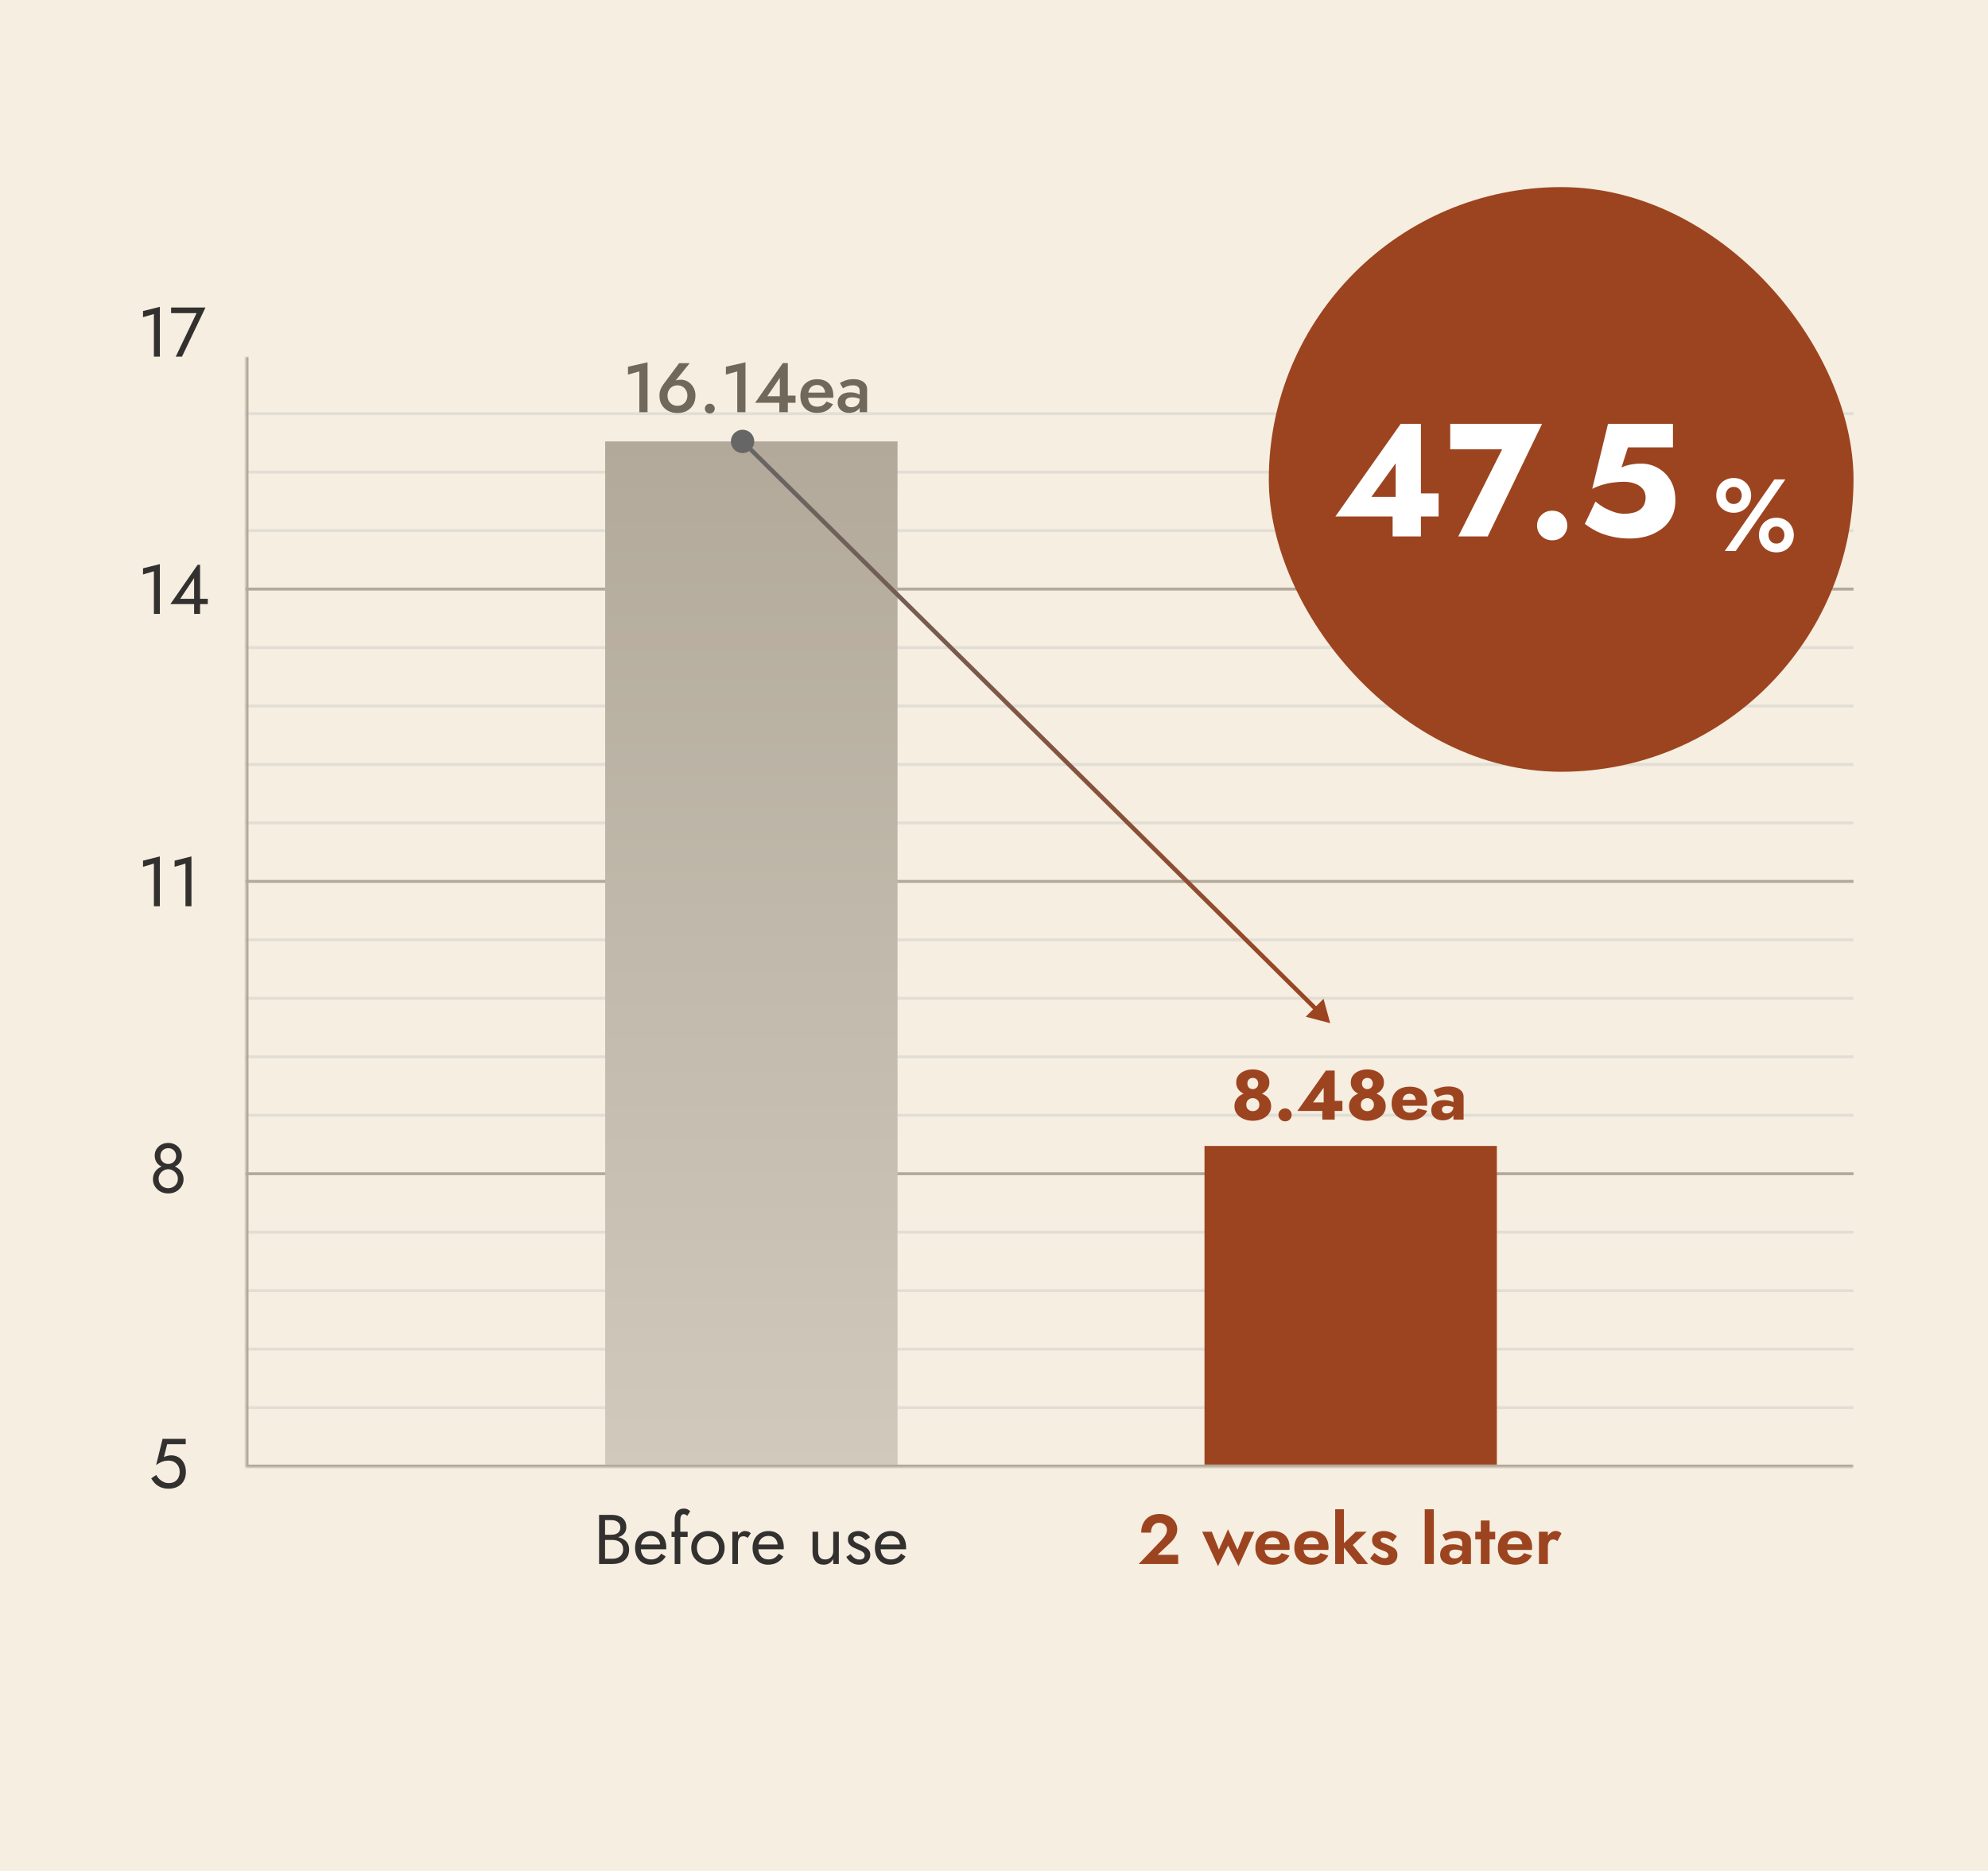 <svg xmlns="http://www.w3.org/2000/svg" width="680" height="640" viewBox="0 0 680 640" fill="none"><rect width="680" height="640" fill="#F6EEE0"></rect><g clip-path="url(#clip0_822_1571)"><mask id="path-1-inside-1_822_1571" fill="white"><path d="M84 122H634V502H84V122Z"></path></mask><line x1="84" y1="141.5" x2="634.001" y2="141.5" stroke="#E2DED5"></line><line x1="84" y1="161.5" x2="634.001" y2="161.5" stroke="#E2DED5"></line><line x1="84" y1="181.5" x2="634.001" y2="181.5" stroke="#E2DED5"></line><line x1="84" y1="201.5" x2="634.001" y2="201.5" stroke="#B2A99A"></line><line x1="84" y1="221.5" x2="634.001" y2="221.5" stroke="#E2DED5"></line><line x1="84" y1="241.5" x2="634.001" y2="241.5" stroke="#E2DED5"></line><line x1="84" y1="261.5" x2="634.001" y2="261.5" stroke="#E2DED5"></line><line x1="84" y1="281.5" x2="634.001" y2="281.5" stroke="#E2DED5"></line><line x1="84" y1="301.5" x2="634.001" y2="301.5" stroke="#B2A99A"></line><line x1="84" y1="321.5" x2="634.001" y2="321.5" stroke="#E2DED5"></line><line x1="84" y1="341.5" x2="634.001" y2="341.5" stroke="#E2DED5"></line><line x1="84" y1="361.5" x2="634.001" y2="361.5" stroke="#E2DED5"></line><line x1="84" y1="381.5" x2="634.001" y2="381.5" stroke="#E2DED5"></line><line x1="84" y1="401.5" x2="634.001" y2="401.5" stroke="#B2A99A"></line><line x1="84" y1="421.5" x2="634.001" y2="421.5" stroke="#E2DED5"></line><line x1="84" y1="441.5" x2="634.001" y2="441.5" stroke="#E2DED5"></line><line x1="84" y1="461.5" x2="634.001" y2="461.5" stroke="#E2DED5"></line><line x1="84" y1="481.5" x2="634.001" y2="481.5" stroke="#E2DED5"></line><rect width="100" height="350" transform="translate(207 151)" fill="url(#paint0_linear_822_1571)"></rect><rect width="100" height="109" transform="translate(412 392)" fill="#9C4420"></rect><path d="M251.157 148.186C249.603 149.756 249.616 152.288 251.186 153.843C252.756 155.397 255.288 155.384 256.843 153.814C258.397 152.244 258.384 149.712 256.814 148.157C255.244 146.603 252.712 146.616 251.157 148.186ZM455 350L452.717 341.646L446.624 347.8L455 350ZM254 151L253.472 151.533L449.676 345.784L450.203 345.251L450.731 344.718L254.528 150.467L254 151Z" fill="url(#paint1_linear_822_1571)"></path><path d="M289.155 137.568C289.155 137.936 289.243 138.256 289.419 138.528C289.595 138.784 289.835 138.976 290.139 139.104C290.459 139.232 290.819 139.296 291.219 139.296C291.731 139.296 292.195 139.192 292.611 138.984C293.043 138.776 293.387 138.472 293.643 138.072C293.915 137.656 294.051 137.176 294.051 136.632L294.435 138.072C294.435 138.776 294.227 139.368 293.811 139.848C293.411 140.312 292.899 140.664 292.275 140.904C291.667 141.128 291.043 141.24 290.403 141.24C289.715 141.24 289.075 141.104 288.483 140.832C287.891 140.56 287.419 140.16 287.067 139.632C286.715 139.104 286.539 138.464 286.539 137.712C286.539 136.64 286.915 135.792 287.667 135.168C288.419 134.528 289.483 134.208 290.859 134.208C291.595 134.208 292.227 134.288 292.755 134.448C293.299 134.608 293.747 134.8 294.099 135.024C294.451 135.232 294.699 135.424 294.843 135.6V136.92C294.347 136.568 293.819 136.312 293.259 136.152C292.699 135.992 292.107 135.912 291.483 135.912C290.939 135.912 290.499 135.984 290.163 136.128C289.827 136.256 289.571 136.44 289.395 136.68C289.235 136.92 289.155 137.216 289.155 137.568ZM288.339 132.84L287.283 131.016C287.779 130.712 288.419 130.416 289.203 130.128C290.003 129.84 290.915 129.696 291.939 129.696C292.851 129.696 293.651 129.832 294.339 130.104C295.043 130.376 295.595 130.768 295.995 131.28C296.395 131.776 296.595 132.392 296.595 133.128V141H294.051V133.632C294.051 133.28 293.987 132.992 293.859 132.768C293.747 132.544 293.587 132.36 293.379 132.216C293.171 132.072 292.923 131.968 292.635 131.904C292.347 131.84 292.035 131.808 291.699 131.808C291.187 131.808 290.699 131.872 290.235 132C289.787 132.112 289.395 132.256 289.059 132.432C288.739 132.592 288.499 132.728 288.339 132.84Z" fill="#70685A"></path><path d="M279.41 141.24C278.29 141.24 277.298 141 276.434 140.52C275.586 140.04 274.93 139.368 274.466 138.504C274.002 137.64 273.77 136.632 273.77 135.48C273.77 134.312 274.002 133.296 274.466 132.432C274.946 131.568 275.618 130.904 276.482 130.44C277.346 129.96 278.362 129.72 279.53 129.72C280.698 129.72 281.69 129.944 282.506 130.392C283.322 130.84 283.946 131.488 284.378 132.336C284.826 133.168 285.05 134.176 285.05 135.36C285.05 135.488 285.042 135.624 285.026 135.768C285.026 135.912 285.018 136.016 285.002 136.08H275.306V134.304H282.794L282.002 135.408C282.05 135.312 282.098 135.184 282.146 135.024C282.21 134.848 282.242 134.704 282.242 134.592C282.242 134 282.122 133.488 281.882 133.056C281.658 132.624 281.338 132.288 280.922 132.048C280.522 131.808 280.05 131.688 279.506 131.688C278.85 131.688 278.29 131.832 277.826 132.12C277.362 132.408 277.01 132.824 276.77 133.368C276.53 133.912 276.402 134.584 276.386 135.384C276.386 136.184 276.506 136.864 276.746 137.424C276.986 137.968 277.338 138.384 277.802 138.672C278.282 138.96 278.858 139.104 279.53 139.104C280.234 139.104 280.85 138.96 281.378 138.672C281.906 138.384 282.346 137.944 282.698 137.352L284.93 138.264C284.354 139.256 283.61 140 282.698 140.496C281.786 140.992 280.69 141.24 279.41 141.24Z" fill="#70685A"></path><path d="M258.291 137.784L267.771 124.2H269.475V141H266.571V136.776L266.739 136.512V129.264L262.443 135.552H268.275L268.683 135.336H272.115V137.784H258.291Z" fill="#70685A"></path><path d="M248.292 128.136V125.448L254.988 123.936V141H252.18V127.056L248.292 128.136Z" fill="#70685A"></path><path d="M241.102 139.776C241.102 139.312 241.262 138.92 241.582 138.6C241.918 138.264 242.318 138.096 242.782 138.096C243.278 138.096 243.686 138.264 244.006 138.6C244.326 138.92 244.486 139.312 244.486 139.776C244.486 140.224 244.326 140.616 244.006 140.952C243.686 141.288 243.278 141.456 242.782 141.456C242.318 141.456 241.918 141.288 241.582 140.952C241.262 140.616 241.102 140.224 241.102 139.776Z" fill="#70685A"></path><path d="M228.327 135.336C228.327 136.024 228.471 136.632 228.759 137.16C229.063 137.672 229.471 138.08 229.983 138.384C230.495 138.672 231.079 138.816 231.735 138.816C232.375 138.816 232.951 138.672 233.463 138.384C233.975 138.08 234.375 137.672 234.663 137.16C234.967 136.632 235.119 136.024 235.119 135.336C235.119 134.648 234.967 134.04 234.663 133.512C234.375 132.968 233.975 132.552 233.463 132.264C232.951 131.96 232.375 131.808 231.735 131.808C231.079 131.808 230.495 131.96 229.983 132.264C229.471 132.552 229.063 132.968 228.759 133.512C228.471 134.04 228.327 134.648 228.327 135.336ZM232.311 124.224H235.911L230.583 130.824L230.175 130.896C230.543 130.48 230.935 130.208 231.351 130.08C231.767 129.952 232.263 129.888 232.839 129.888C233.495 129.888 234.127 130.016 234.735 130.272C235.343 130.528 235.879 130.904 236.343 131.4C236.823 131.88 237.199 132.456 237.471 133.128C237.743 133.8 237.879 134.536 237.879 135.336C237.879 136.568 237.607 137.632 237.063 138.528C236.519 139.424 235.783 140.112 234.855 140.592C233.927 141.056 232.887 141.288 231.735 141.288C230.583 141.288 229.543 141.056 228.615 140.592C227.687 140.112 226.943 139.424 226.383 138.528C225.839 137.632 225.567 136.568 225.567 135.336C225.567 134.552 225.695 133.832 225.951 133.176C226.223 132.52 226.567 131.92 226.983 131.376L232.311 124.224Z" fill="#70685A"></path><path d="M214.8 128.136V125.448L221.496 123.936V141H218.688V127.056L214.8 128.136Z" fill="#70685A"></path><path d="M493.216 379.544C493.216 379.832 493.288 380.08 493.432 380.288C493.576 380.48 493.768 380.632 494.008 380.744C494.248 380.84 494.512 380.888 494.8 380.888C495.216 380.888 495.6 380.8 495.952 380.624C496.304 380.448 496.592 380.184 496.816 379.832C497.04 379.48 497.152 379.048 497.152 378.536L497.536 379.976C497.536 380.68 497.344 381.28 496.96 381.776C496.576 382.256 496.08 382.624 495.472 382.88C494.864 383.12 494.208 383.24 493.504 383.24C492.8 383.24 492.144 383.112 491.536 382.856C490.944 382.584 490.464 382.184 490.096 381.656C489.744 381.128 489.568 380.488 489.568 379.736C489.568 378.68 489.944 377.848 490.696 377.24C491.448 376.616 492.512 376.304 493.888 376.304C494.56 376.304 495.16 376.368 495.688 376.496C496.232 376.624 496.696 376.784 497.08 376.976C497.464 377.168 497.752 377.368 497.944 377.576V379.184C497.56 378.896 497.112 378.68 496.6 378.536C496.104 378.376 495.576 378.296 495.016 378.296C494.584 378.296 494.24 378.344 493.984 378.44C493.728 378.536 493.536 378.68 493.408 378.872C493.28 379.048 493.216 379.272 493.216 379.544ZM491.608 375.344L490.384 372.92C491.008 372.616 491.76 372.328 492.64 372.056C493.52 371.784 494.48 371.648 495.52 371.648C496.496 371.648 497.368 371.792 498.136 372.08C498.904 372.352 499.512 372.752 499.96 373.28C500.408 373.808 500.632 374.456 500.632 375.224V383H497.152V376.04C497.152 375.768 497.104 375.536 497.008 375.344C496.928 375.136 496.8 374.96 496.624 374.816C496.448 374.672 496.224 374.568 495.952 374.504C495.696 374.44 495.4 374.408 495.064 374.408C494.568 374.408 494.08 374.464 493.6 374.576C493.136 374.688 492.728 374.824 492.376 374.984C492.024 375.128 491.768 375.248 491.608 375.344Z" fill="#9C4420"></path><path d="M482.266 383.24C480.986 383.24 479.874 383.008 478.93 382.544C478.002 382.064 477.282 381.392 476.77 380.528C476.258 379.664 476.002 378.648 476.002 377.48C476.002 376.296 476.25 375.272 476.746 374.408C477.242 373.544 477.954 372.88 478.882 372.416C479.826 371.952 480.938 371.72 482.218 371.72C483.498 371.72 484.578 371.944 485.458 372.392C486.338 372.824 487.01 373.456 487.474 374.288C487.938 375.12 488.17 376.128 488.17 377.312C488.17 377.488 488.17 377.664 488.17 377.84C488.17 378 488.154 378.136 488.122 378.248H478.042V376.232H484.858L483.994 377.336C484.074 377.224 484.138 377.088 484.186 376.928C484.25 376.752 484.282 376.608 484.282 376.496C484.282 376.016 484.194 375.6 484.018 375.248C483.842 374.896 483.594 374.624 483.274 374.432C482.954 374.24 482.578 374.144 482.146 374.144C481.602 374.144 481.146 374.264 480.778 374.504C480.41 374.744 480.13 375.112 479.938 375.608C479.762 376.088 479.666 376.696 479.65 377.432C479.65 378.104 479.746 378.68 479.938 379.16C480.13 379.64 480.418 380.008 480.802 380.264C481.186 380.504 481.658 380.624 482.218 380.624C482.858 380.624 483.402 380.504 483.85 380.264C484.314 380.024 484.682 379.664 484.954 379.184L488.194 379.976C487.618 381.064 486.834 381.88 485.842 382.424C484.866 382.968 483.674 383.24 482.266 383.24Z" fill="#9C4420"></path><path d="M462.036 370.256C462.036 369.312 462.292 368.512 462.804 367.856C463.332 367.184 464.02 366.68 464.868 366.344C465.732 365.992 466.676 365.816 467.7 365.816C468.74 365.816 469.684 365.992 470.532 366.344C471.396 366.68 472.084 367.184 472.596 367.856C473.124 368.512 473.388 369.312 473.388 370.256C473.388 371.024 473.22 371.696 472.884 372.272C472.564 372.832 472.124 373.304 471.564 373.688C471.02 374.056 470.412 374.328 469.74 374.504C469.068 374.68 468.388 374.768 467.7 374.768C467.012 374.768 466.332 374.68 465.66 374.504C464.988 374.328 464.38 374.056 463.836 373.688C463.292 373.304 462.852 372.832 462.516 372.272C462.196 371.696 462.036 371.024 462.036 370.256ZM465.852 370.64C465.852 371.024 465.932 371.36 466.092 371.648C466.252 371.936 466.468 372.16 466.74 372.32C467.028 372.48 467.348 372.56 467.7 372.56C468.068 372.56 468.388 372.48 468.66 372.32C468.948 372.16 469.172 371.936 469.332 371.648C469.492 371.36 469.572 371.024 469.572 370.64C469.572 370.272 469.492 369.944 469.332 369.656C469.188 369.352 468.972 369.12 468.684 368.96C468.412 368.8 468.084 368.72 467.7 368.72C467.348 368.72 467.028 368.8 466.74 368.96C466.452 369.12 466.228 369.352 466.068 369.656C465.924 369.944 465.852 370.272 465.852 370.64ZM461.436 378.44C461.436 377.56 461.628 376.808 462.012 376.184C462.396 375.544 462.9 375.032 463.524 374.648C464.148 374.248 464.828 373.96 465.564 373.784C466.3 373.592 467.012 373.496 467.7 373.496C468.388 373.496 469.1 373.592 469.836 373.784C470.572 373.96 471.252 374.248 471.876 374.648C472.516 375.032 473.028 375.544 473.412 376.184C473.796 376.808 473.988 377.56 473.988 378.44C473.988 379.208 473.82 379.896 473.484 380.504C473.148 381.112 472.684 381.632 472.092 382.064C471.5 382.496 470.828 382.824 470.076 383.048C469.324 383.272 468.532 383.384 467.7 383.384C466.884 383.384 466.1 383.272 465.348 383.048C464.596 382.824 463.924 382.496 463.332 382.064C462.74 381.632 462.276 381.112 461.94 380.504C461.604 379.896 461.436 379.208 461.436 378.44ZM465.468 377.816C465.468 378.312 465.564 378.728 465.756 379.064C465.964 379.4 466.236 379.656 466.572 379.832C466.924 380.008 467.3 380.096 467.7 380.096C468.116 380.096 468.492 380.008 468.828 379.832C469.18 379.656 469.452 379.4 469.644 379.064C469.852 378.728 469.956 378.312 469.956 377.816C469.956 377.416 469.852 377.048 469.644 376.712C469.452 376.376 469.18 376.112 468.828 375.92C468.492 375.728 468.116 375.632 467.7 375.632C467.3 375.632 466.924 375.728 466.572 375.92C466.236 376.112 465.964 376.376 465.756 376.712C465.564 377.048 465.468 377.416 465.468 377.816Z" fill="#9C4420"></path><path d="M443.766 380.024L453.51 366.2H456.534V383H452.31V378.776L452.766 378.512V372.08L449.142 377.096H455.334L455.742 376.568H459.174V380.024H443.766Z" fill="#9C4420"></path><path d="M437.304 381.368C437.304 380.76 437.52 380.24 437.952 379.808C438.384 379.376 438.92 379.16 439.56 379.16C440.232 379.16 440.776 379.376 441.192 379.808C441.608 380.24 441.816 380.76 441.816 381.368C441.816 381.976 441.608 382.496 441.192 382.928C440.776 383.36 440.232 383.576 439.56 383.576C438.92 383.576 438.384 383.36 437.952 382.928C437.52 382.496 437.304 381.976 437.304 381.368Z" fill="#9C4420"></path><path d="M422.848 370.256C422.848 369.312 423.104 368.512 423.616 367.856C424.144 367.184 424.832 366.68 425.68 366.344C426.544 365.992 427.488 365.816 428.512 365.816C429.552 365.816 430.496 365.992 431.344 366.344C432.208 366.68 432.896 367.184 433.408 367.856C433.936 368.512 434.2 369.312 434.2 370.256C434.2 371.024 434.032 371.696 433.696 372.272C433.376 372.832 432.936 373.304 432.376 373.688C431.832 374.056 431.224 374.328 430.552 374.504C429.88 374.68 429.2 374.768 428.512 374.768C427.824 374.768 427.144 374.68 426.472 374.504C425.8 374.328 425.192 374.056 424.648 373.688C424.104 373.304 423.664 372.832 423.328 372.272C423.008 371.696 422.848 371.024 422.848 370.256ZM426.664 370.64C426.664 371.024 426.744 371.36 426.904 371.648C427.064 371.936 427.28 372.16 427.552 372.32C427.84 372.48 428.16 372.56 428.512 372.56C428.88 372.56 429.2 372.48 429.472 372.32C429.76 372.16 429.984 371.936 430.144 371.648C430.304 371.36 430.384 371.024 430.384 370.64C430.384 370.272 430.304 369.944 430.144 369.656C430 369.352 429.784 369.12 429.496 368.96C429.224 368.8 428.896 368.72 428.512 368.72C428.16 368.72 427.84 368.8 427.552 368.96C427.264 369.12 427.04 369.352 426.88 369.656C426.736 369.944 426.664 370.272 426.664 370.64ZM422.248 378.44C422.248 377.56 422.44 376.808 422.824 376.184C423.208 375.544 423.712 375.032 424.336 374.648C424.96 374.248 425.64 373.96 426.376 373.784C427.112 373.592 427.824 373.496 428.512 373.496C429.2 373.496 429.912 373.592 430.648 373.784C431.384 373.96 432.064 374.248 432.688 374.648C433.328 375.032 433.84 375.544 434.224 376.184C434.608 376.808 434.8 377.56 434.8 378.44C434.8 379.208 434.632 379.896 434.296 380.504C433.96 381.112 433.496 381.632 432.904 382.064C432.312 382.496 431.64 382.824 430.888 383.048C430.136 383.272 429.344 383.384 428.512 383.384C427.696 383.384 426.912 383.272 426.16 383.048C425.408 382.824 424.736 382.496 424.144 382.064C423.552 381.632 423.088 381.112 422.752 380.504C422.416 379.896 422.248 379.208 422.248 378.44ZM426.28 377.816C426.28 378.312 426.376 378.728 426.568 379.064C426.776 379.4 427.048 379.656 427.384 379.832C427.736 380.008 428.112 380.096 428.512 380.096C428.928 380.096 429.304 380.008 429.64 379.832C429.992 379.656 430.264 379.4 430.456 379.064C430.664 378.728 430.768 378.312 430.768 377.816C430.768 377.416 430.664 377.048 430.456 376.712C430.264 376.376 429.992 376.112 429.64 375.92C429.304 375.728 428.928 375.632 428.512 375.632C428.112 375.632 427.736 375.728 427.384 375.92C427.048 376.112 426.776 376.376 426.568 376.712C426.376 377.048 426.28 377.416 426.28 377.816Z" fill="#9C4420"></path></g><path d="M84 502H83V503H84V502ZM634 502V501H84V502V503H634V502ZM84 502H85V122H84H83V502H84Z" fill="#B2A99A" mask="url(#path-1-inside-1_822_1571)"></path><path d="M304.486 535.24C303.462 535.24 302.55 535 301.75 534.52C300.966 534.024 300.35 533.344 299.902 532.48C299.47 531.616 299.254 530.616 299.254 529.48C299.254 528.328 299.478 527.32 299.926 526.456C300.39 525.592 301.03 524.92 301.846 524.44C302.678 523.96 303.638 523.72 304.726 523.72C305.814 523.72 306.742 523.952 307.51 524.416C308.294 524.864 308.894 525.512 309.31 526.36C309.726 527.208 309.934 528.216 309.934 529.384C309.934 529.496 309.926 529.616 309.91 529.744C309.91 529.856 309.91 529.928 309.91 529.96H300.478V528.328H308.398L307.63 529.432C307.678 529.352 307.726 529.232 307.774 529.072C307.822 528.896 307.846 528.752 307.846 528.64C307.846 527.984 307.71 527.416 307.438 526.936C307.182 526.456 306.822 526.08 306.358 525.808C305.894 525.536 305.35 525.4 304.726 525.4C303.99 525.4 303.358 525.56 302.83 525.88C302.318 526.184 301.918 526.632 301.63 527.224C301.358 527.8 301.214 528.512 301.198 529.36C301.198 530.224 301.334 530.96 301.606 531.568C301.878 532.176 302.278 532.64 302.806 532.96C303.334 533.28 303.974 533.44 304.726 533.44C305.478 533.44 306.142 533.28 306.718 532.96C307.294 532.624 307.782 532.12 308.182 531.448L309.742 532.432C309.166 533.36 308.438 534.064 307.558 534.544C306.694 535.008 305.67 535.24 304.486 535.24Z" fill="#33312F"></path><path d="M290.991 531.616C291.215 531.952 291.471 532.264 291.759 532.552C292.047 532.84 292.375 533.072 292.743 533.248C293.127 533.408 293.543 533.488 293.991 533.488C294.535 533.488 294.959 533.368 295.263 533.128C295.583 532.872 295.743 532.528 295.743 532.096C295.743 531.712 295.615 531.392 295.359 531.136C295.119 530.864 294.807 530.64 294.423 530.464C294.039 530.272 293.631 530.096 293.199 529.936C292.719 529.744 292.231 529.52 291.735 529.264C291.255 528.992 290.847 528.648 290.511 528.232C290.191 527.8 290.031 527.264 290.031 526.624C290.031 525.968 290.199 525.424 290.535 524.992C290.887 524.56 291.335 524.24 291.879 524.032C292.439 523.824 293.015 523.72 293.607 523.72C294.199 523.72 294.751 523.816 295.263 524.008C295.791 524.2 296.255 524.456 296.655 524.776C297.055 525.096 297.367 525.464 297.591 525.88L296.055 526.864C295.751 526.448 295.367 526.104 294.903 525.832C294.455 525.56 293.943 525.424 293.367 525.424C292.967 525.424 292.623 525.512 292.335 525.688C292.047 525.864 291.903 526.136 291.903 526.504C291.903 526.792 292.015 527.048 292.239 527.272C292.463 527.496 292.751 527.696 293.103 527.872C293.455 528.048 293.823 528.216 294.207 528.376C294.847 528.632 295.431 528.912 295.959 529.216C296.487 529.504 296.903 529.856 297.207 530.272C297.527 530.688 297.687 531.224 297.687 531.88C297.687 532.84 297.335 533.64 296.631 534.28C295.943 534.92 295.031 535.24 293.895 535.24C293.159 535.24 292.495 535.112 291.903 534.856C291.311 534.584 290.807 534.24 290.391 533.824C289.991 533.408 289.687 532.984 289.479 532.552L290.991 531.616Z" fill="#33312F"></path><path d="M279.845 530.68C279.845 531.56 280.045 532.24 280.445 532.72C280.845 533.2 281.429 533.44 282.197 533.44C282.757 533.44 283.245 533.328 283.661 533.104C284.093 532.864 284.421 532.536 284.645 532.12C284.885 531.704 285.005 531.224 285.005 530.68V523.96H286.925V535H285.005V533.272C284.637 533.928 284.181 534.424 283.637 534.76C283.093 535.08 282.453 535.24 281.717 535.24C280.565 535.24 279.645 534.848 278.957 534.064C278.269 533.28 277.925 532.232 277.925 530.92V523.96H279.845V530.68Z" fill="#33312F"></path><path d="M262.65 535.24C261.626 535.24 260.714 535 259.914 534.52C259.13 534.024 258.514 533.344 258.066 532.48C257.634 531.616 257.418 530.616 257.418 529.48C257.418 528.328 257.642 527.32 258.09 526.456C258.554 525.592 259.194 524.92 260.01 524.44C260.842 523.96 261.802 523.72 262.89 523.72C263.978 523.72 264.906 523.952 265.674 524.416C266.458 524.864 267.058 525.512 267.474 526.36C267.89 527.208 268.098 528.216 268.098 529.384C268.098 529.496 268.09 529.616 268.074 529.744C268.074 529.856 268.074 529.928 268.074 529.96H258.642V528.328H266.562L265.794 529.432C265.842 529.352 265.89 529.232 265.938 529.072C265.986 528.896 266.01 528.752 266.01 528.64C266.01 527.984 265.874 527.416 265.602 526.936C265.346 526.456 264.986 526.08 264.522 525.808C264.058 525.536 263.514 525.4 262.89 525.4C262.154 525.4 261.522 525.56 260.994 525.88C260.482 526.184 260.082 526.632 259.794 527.224C259.522 527.8 259.378 528.512 259.362 529.36C259.362 530.224 259.498 530.96 259.77 531.568C260.042 532.176 260.442 532.64 260.97 532.96C261.498 533.28 262.138 533.44 262.89 533.44C263.642 533.44 264.306 533.28 264.882 532.96C265.458 532.624 265.946 532.12 266.346 531.448L267.906 532.432C267.33 533.36 266.602 534.064 265.722 534.544C264.858 535.008 263.834 535.24 262.65 535.24Z" fill="#33312F"></path><path d="M252.423 523.96V535H250.503V523.96H252.423ZM255.759 526.072C255.503 525.88 255.271 525.744 255.063 525.664C254.855 525.568 254.591 525.52 254.271 525.52C253.791 525.52 253.415 525.64 253.143 525.88C252.871 526.12 252.679 526.448 252.567 526.864C252.471 527.28 252.423 527.752 252.423 528.28H251.559C251.559 527.4 251.711 526.624 252.015 525.952C252.335 525.264 252.743 524.72 253.239 524.32C253.735 523.92 254.239 523.72 254.751 523.72C255.151 523.72 255.519 523.776 255.855 523.888C256.207 523.984 256.527 524.184 256.815 524.488L255.759 526.072Z" fill="#33312F"></path><path d="M236.441 529.48C236.441 528.36 236.689 527.368 237.185 526.504C237.697 525.64 238.385 524.96 239.249 524.464C240.113 523.968 241.081 523.72 242.153 523.72C243.241 523.72 244.209 523.968 245.057 524.464C245.921 524.96 246.601 525.64 247.097 526.504C247.609 527.368 247.865 528.36 247.865 529.48C247.865 530.584 247.609 531.576 247.097 532.456C246.601 533.32 245.921 534 245.057 534.496C244.209 534.992 243.241 535.24 242.153 535.24C241.081 535.24 240.113 534.992 239.249 534.496C238.385 534 237.697 533.32 237.185 532.456C236.689 531.576 236.441 530.584 236.441 529.48ZM238.385 529.48C238.385 530.248 238.545 530.928 238.865 531.52C239.201 532.112 239.649 532.584 240.209 532.936C240.785 533.272 241.433 533.44 242.153 533.44C242.873 533.44 243.513 533.272 244.073 532.936C244.649 532.584 245.097 532.112 245.417 531.52C245.753 530.928 245.921 530.248 245.921 529.48C245.921 528.712 245.753 528.032 245.417 527.44C245.097 526.832 244.649 526.36 244.073 526.024C243.513 525.688 242.873 525.52 242.153 525.52C241.433 525.52 240.785 525.688 240.209 526.024C239.649 526.36 239.201 526.832 238.865 527.44C238.545 528.032 238.385 528.712 238.385 529.48Z" fill="#33312F"></path><path d="M229.694 523.96H235.214V525.76H229.694V523.96ZM235.022 518.584C234.862 518.312 234.67 518.144 234.446 518.08C234.238 518 234.038 517.96 233.846 517.96C233.606 517.96 233.398 518.032 233.222 518.176C233.062 518.304 232.934 518.528 232.838 518.848C232.742 519.168 232.694 519.592 232.694 520.12V535H230.774V519.88C230.774 519 230.902 518.28 231.158 517.72C231.414 517.16 231.774 516.744 232.238 516.472C232.718 516.184 233.294 516.04 233.966 516.04C234.318 516.04 234.63 516.088 234.902 516.184C235.174 516.28 235.406 516.4 235.598 516.544C235.806 516.688 235.966 516.84 236.078 517L235.022 518.584Z" fill="#33312F"></path><path d="M222.455 535.24C221.431 535.24 220.519 535 219.719 534.52C218.935 534.024 218.319 533.344 217.871 532.48C217.439 531.616 217.223 530.616 217.223 529.48C217.223 528.328 217.447 527.32 217.895 526.456C218.359 525.592 218.999 524.92 219.815 524.44C220.647 523.96 221.607 523.72 222.695 523.72C223.783 523.72 224.711 523.952 225.479 524.416C226.263 524.864 226.863 525.512 227.279 526.36C227.695 527.208 227.903 528.216 227.903 529.384C227.903 529.496 227.895 529.616 227.879 529.744C227.879 529.856 227.879 529.928 227.879 529.96H218.447V528.328H226.367L225.599 529.432C225.647 529.352 225.695 529.232 225.743 529.072C225.791 528.896 225.815 528.752 225.815 528.64C225.815 527.984 225.679 527.416 225.407 526.936C225.151 526.456 224.791 526.08 224.327 525.808C223.863 525.536 223.319 525.4 222.695 525.4C221.959 525.4 221.327 525.56 220.799 525.88C220.287 526.184 219.887 526.632 219.599 527.224C219.327 527.8 219.183 528.512 219.167 529.36C219.167 530.224 219.303 530.96 219.575 531.568C219.847 532.176 220.247 532.64 220.775 532.96C221.303 533.28 221.943 533.44 222.695 533.44C223.447 533.44 224.111 533.28 224.687 532.96C225.263 532.624 225.751 532.12 226.151 531.448L227.711 532.432C227.135 533.36 226.407 534.064 225.527 534.544C224.663 535.008 223.639 535.24 222.455 535.24Z" fill="#33312F"></path><path d="M206.528 526.12V524.992H209.24C209.8 524.992 210.304 524.896 210.752 524.704C211.2 524.512 211.552 524.232 211.808 523.864C212.064 523.496 212.192 523.048 212.192 522.52C212.192 521.72 211.912 521.104 211.352 520.672C210.792 520.224 210.088 520 209.24 520H206.96V533.2H209.48C210.2 533.2 210.832 533.072 211.376 532.816C211.936 532.56 212.368 532.192 212.672 531.712C212.992 531.232 213.152 530.648 213.152 529.96C213.152 529.448 213.064 528.992 212.888 528.592C212.712 528.192 212.456 527.856 212.12 527.584C211.8 527.312 211.416 527.112 210.968 526.984C210.52 526.84 210.024 526.768 209.48 526.768H206.528V525.64H209.48C210.296 525.64 211.048 525.728 211.736 525.904C212.424 526.08 213.024 526.352 213.536 526.72C214.064 527.072 214.472 527.528 214.76 528.088C215.048 528.648 215.192 529.312 215.192 530.08C215.192 531.184 214.936 532.104 214.424 532.84C213.928 533.56 213.248 534.104 212.384 534.472C211.536 534.824 210.568 535 209.48 535H204.92V518.2H209.24C210.248 518.2 211.12 518.352 211.856 518.656C212.608 518.96 213.192 519.424 213.608 520.048C214.024 520.656 214.232 521.44 214.232 522.4C214.232 523.184 214.024 523.856 213.608 524.416C213.192 524.976 212.608 525.4 211.856 525.688C211.12 525.976 210.248 526.12 209.24 526.12H206.528Z" fill="#33312F"></path><path d="M529.451 523.96V535H526.403V523.96H529.451ZM532.691 527.2C532.483 527.008 532.267 526.864 532.043 526.768C531.835 526.656 531.571 526.6 531.251 526.6C530.867 526.6 530.539 526.704 530.267 526.912C529.995 527.12 529.787 527.416 529.643 527.8C529.515 528.168 529.451 528.616 529.451 529.144L528.587 528.28C528.587 527.4 528.755 526.624 529.091 525.952C529.427 525.264 529.867 524.72 530.411 524.32C530.955 523.904 531.515 523.696 532.091 523.696C532.491 523.696 532.867 523.768 533.219 523.912C533.587 524.056 533.883 524.272 534.107 524.56L532.691 527.2Z" fill="#9C4420"></path><path d="M518.299 535.24C517.099 535.24 516.051 535 515.155 534.52C514.259 534.04 513.563 533.376 513.067 532.528C512.587 531.664 512.347 530.648 512.347 529.48C512.347 528.296 512.587 527.28 513.067 526.432C513.563 525.568 514.259 524.904 515.155 524.44C516.051 523.96 517.107 523.72 518.323 523.72C519.539 523.72 520.571 523.944 521.419 524.392C522.283 524.824 522.939 525.464 523.387 526.312C523.835 527.144 524.059 528.152 524.059 529.336C524.059 529.48 524.051 529.632 524.035 529.792C524.035 529.952 524.027 530.08 524.011 530.176H514.123V528.256H521.299L520.459 529.36C520.523 529.264 520.579 529.136 520.627 528.976C520.691 528.8 520.723 528.656 520.723 528.544C520.723 528 520.619 527.536 520.411 527.152C520.219 526.768 519.939 526.464 519.571 526.24C519.203 526.016 518.771 525.904 518.275 525.904C517.667 525.904 517.155 526.04 516.739 526.312C516.339 526.568 516.027 526.96 515.803 527.488C515.595 528 515.483 528.64 515.467 529.408C515.467 530.144 515.571 530.768 515.779 531.28C516.003 531.792 516.331 532.184 516.763 532.456C517.195 532.728 517.715 532.864 518.323 532.864C519.011 532.864 519.595 532.736 520.075 532.48C520.571 532.208 520.979 531.808 521.299 531.28L524.011 532.12C523.435 533.16 522.667 533.944 521.707 534.472C520.763 534.984 519.627 535.24 518.299 535.24Z" fill="#9C4420"></path><path d="M504.62 523.96H511.436V526.576H504.62V523.96ZM506.516 520.12H509.516V535H506.516V520.12Z" fill="#9C4420"></path><path d="M495.728 531.568C495.728 531.888 495.808 532.168 495.968 532.408C496.128 532.632 496.344 532.808 496.616 532.936C496.904 533.048 497.216 533.104 497.552 533.104C498.032 533.104 498.464 533.008 498.848 532.816C499.232 532.608 499.544 532.32 499.784 531.952C500.024 531.568 500.144 531.112 500.144 530.584L500.528 532.024C500.528 532.728 500.328 533.32 499.928 533.8C499.544 534.28 499.04 534.64 498.416 534.88C497.808 535.12 497.168 535.24 496.496 535.24C495.808 535.24 495.168 535.104 494.576 534.832C493.984 534.56 493.504 534.168 493.136 533.656C492.784 533.128 492.608 532.488 492.608 531.736C492.608 530.664 492.984 529.816 493.736 529.192C494.488 528.568 495.552 528.256 496.928 528.256C497.632 528.256 498.248 528.328 498.776 528.472C499.32 528.616 499.776 528.792 500.144 529C500.512 529.208 500.776 529.408 500.936 529.6V531.04C500.504 530.72 500.016 530.48 499.472 530.32C498.944 530.16 498.384 530.08 497.792 530.08C497.312 530.08 496.92 530.144 496.616 530.272C496.312 530.384 496.088 530.552 495.944 530.776C495.8 530.984 495.728 531.248 495.728 531.568ZM494.528 527.08L493.376 524.968C493.952 524.664 494.656 524.376 495.488 524.104C496.32 523.816 497.248 523.672 498.272 523.672C499.216 523.672 500.056 523.808 500.792 524.08C501.528 524.352 502.104 524.752 502.52 525.28C502.936 525.792 503.144 526.424 503.144 527.176V535H500.144V527.824C500.144 527.52 500.096 527.264 500 527.056C499.904 526.832 499.752 526.648 499.544 526.504C499.352 526.36 499.12 526.256 498.848 526.192C498.576 526.128 498.272 526.096 497.936 526.096C497.424 526.096 496.936 526.152 496.472 526.264C496.008 526.376 495.608 526.512 495.272 526.672C494.936 526.832 494.688 526.968 494.528 527.08Z" fill="#9C4420"></path><path d="M487.333 516.28H490.453V535H487.333V516.28Z" fill="#9C4420"></path><path d="M470.143 531.184C470.607 531.616 471.039 531.968 471.439 532.24C471.839 532.496 472.215 532.688 472.567 532.816C472.935 532.944 473.279 533.008 473.599 533.008C474.015 533.008 474.335 532.92 474.559 532.744C474.783 532.552 474.895 532.296 474.895 531.976C474.895 531.688 474.799 531.448 474.607 531.256C474.431 531.048 474.167 530.864 473.815 530.704C473.463 530.544 473.015 530.376 472.471 530.2C471.959 530.008 471.463 529.784 470.983 529.528C470.503 529.256 470.103 528.904 469.783 528.472C469.479 528.024 469.327 527.456 469.327 526.768C469.327 526.112 469.503 525.56 469.855 525.112C470.207 524.648 470.679 524.304 471.271 524.08C471.879 523.84 472.551 523.72 473.287 523.72C473.911 523.72 474.495 523.8 475.039 523.96C475.583 524.12 476.087 524.336 476.551 524.608C477.015 524.864 477.423 525.168 477.775 525.52L476.407 527.44C476.007 527.008 475.527 526.656 474.967 526.384C474.423 526.112 473.887 525.976 473.359 525.976C473.007 525.976 472.727 526.048 472.519 526.192C472.327 526.32 472.231 526.52 472.231 526.792C472.231 527.032 472.327 527.248 472.519 527.44C472.727 527.616 473.015 527.776 473.383 527.92C473.767 528.064 474.199 528.24 474.679 528.448C475.271 528.672 475.815 528.928 476.311 529.216C476.823 529.488 477.231 529.832 477.535 530.248C477.839 530.664 477.991 531.208 477.991 531.88C477.991 532.984 477.631 533.848 476.911 534.472C476.191 535.08 475.199 535.384 473.935 535.384C473.151 535.384 472.431 535.28 471.775 535.072C471.135 534.864 470.551 534.592 470.023 534.256C469.511 533.904 469.047 533.528 468.631 533.128L470.143 531.184Z" fill="#9C4420"></path><path d="M456.698 516.28H459.698V535H456.698V516.28ZM463.754 523.96H467.474L462.722 528.52L467.954 535H464.258L459.002 528.52L463.754 523.96Z" fill="#9C4420"></path><path d="M448.666 535.24C447.466 535.24 446.418 535 445.522 534.52C444.626 534.04 443.93 533.376 443.434 532.528C442.954 531.664 442.714 530.648 442.714 529.48C442.714 528.296 442.954 527.28 443.434 526.432C443.93 525.568 444.626 524.904 445.522 524.44C446.418 523.96 447.474 523.72 448.69 523.72C449.906 523.72 450.938 523.944 451.786 524.392C452.65 524.824 453.306 525.464 453.754 526.312C454.202 527.144 454.426 528.152 454.426 529.336C454.426 529.48 454.418 529.632 454.402 529.792C454.402 529.952 454.394 530.08 454.378 530.176H444.49V528.256H451.666L450.826 529.36C450.89 529.264 450.946 529.136 450.994 528.976C451.058 528.8 451.09 528.656 451.09 528.544C451.09 528 450.986 527.536 450.778 527.152C450.586 526.768 450.306 526.464 449.938 526.24C449.57 526.016 449.138 525.904 448.642 525.904C448.034 525.904 447.522 526.04 447.106 526.312C446.706 526.568 446.394 526.96 446.17 527.488C445.962 528 445.85 528.64 445.834 529.408C445.834 530.144 445.938 530.768 446.146 531.28C446.37 531.792 446.698 532.184 447.13 532.456C447.562 532.728 448.082 532.864 448.69 532.864C449.378 532.864 449.962 532.736 450.442 532.48C450.938 532.208 451.346 531.808 451.666 531.28L454.378 532.12C453.802 533.16 453.034 533.944 452.074 534.472C451.13 534.984 449.994 535.24 448.666 535.24Z" fill="#9C4420"></path><path d="M435.353 535.24C434.153 535.24 433.105 535 432.209 534.52C431.313 534.04 430.617 533.376 430.121 532.528C429.641 531.664 429.401 530.648 429.401 529.48C429.401 528.296 429.641 527.28 430.121 526.432C430.617 525.568 431.313 524.904 432.209 524.44C433.105 523.96 434.161 523.72 435.377 523.72C436.593 523.72 437.625 523.944 438.473 524.392C439.337 524.824 439.993 525.464 440.441 526.312C440.889 527.144 441.113 528.152 441.113 529.336C441.113 529.48 441.105 529.632 441.089 529.792C441.089 529.952 441.081 530.08 441.065 530.176H431.177V528.256H438.353L437.513 529.36C437.577 529.264 437.633 529.136 437.681 528.976C437.745 528.8 437.777 528.656 437.777 528.544C437.777 528 437.673 527.536 437.465 527.152C437.273 526.768 436.993 526.464 436.625 526.24C436.257 526.016 435.825 525.904 435.329 525.904C434.721 525.904 434.209 526.04 433.793 526.312C433.393 526.568 433.081 526.96 432.857 527.488C432.649 528 432.537 528.64 432.521 529.408C432.521 530.144 432.625 530.768 432.833 531.28C433.057 531.792 433.385 532.184 433.817 532.456C434.249 532.728 434.769 532.864 435.377 532.864C436.065 532.864 436.649 532.736 437.129 532.48C437.625 532.208 438.033 531.808 438.353 531.28L441.065 532.12C440.489 533.16 439.721 533.944 438.761 534.472C437.817 534.984 436.681 535.24 435.353 535.24Z" fill="#9C4420"></path><path d="M411.193 523.96H414.505L416.929 530.08L420.049 523.12L423.289 530.104L425.737 523.96H429.025L423.625 535.744L420.073 528.712L416.617 535.744L411.193 523.96Z" fill="#9C4420"></path><path d="M389.48 535L397.112 527.032C397.544 526.568 397.912 526.136 398.216 525.736C398.52 525.336 398.752 524.936 398.912 524.536C399.072 524.136 399.152 523.72 399.152 523.288C399.152 522.984 399.096 522.688 398.984 522.4C398.872 522.112 398.704 521.856 398.48 521.632C398.256 521.408 397.984 521.232 397.664 521.104C397.344 520.96 396.976 520.888 396.56 520.888C395.968 520.888 395.456 521.032 395.024 521.32C394.608 521.592 394.28 521.984 394.04 522.496C393.816 523.008 393.704 523.6 393.704 524.272H390.344C390.344 523.072 390.584 521.992 391.064 521.032C391.544 520.072 392.248 519.312 393.176 518.752C394.12 518.176 395.272 517.888 396.632 517.888C397.64 517.888 398.52 518.048 399.272 518.368C400.04 518.672 400.672 519.08 401.168 519.592C401.68 520.088 402.056 520.64 402.296 521.248C402.552 521.856 402.68 522.464 402.68 523.072C402.68 523.968 402.464 524.808 402.032 525.592C401.6 526.376 401.032 527.088 400.328 527.728L395.96 531.856H402.992V535H389.48Z" fill="#9C4420"></path><path d="M63.576 503.48C63.576 504.44 63.424 505.28 63.12 506C62.816 506.72 62.392 507.32 61.848 507.8C61.304 508.28 60.68 508.64 59.976 508.88C59.272 509.12 58.512 509.24 57.696 509.24C56.672 509.24 55.776 509.08 55.008 508.76C54.256 508.44 53.608 508.016 53.064 507.488C52.536 506.944 52.088 506.352 51.72 505.712L53.448 504.536C53.704 505.016 54.04 505.472 54.456 505.904C54.888 506.32 55.384 506.664 55.944 506.936C56.504 507.192 57.088 507.32 57.696 507.32C58.496 507.32 59.176 507.16 59.736 506.84C60.296 506.52 60.72 506.072 61.008 505.496C61.312 504.92 61.464 504.248 61.464 503.48C61.464 502.712 61.296 502.04 60.96 501.464C60.64 500.888 60.192 500.44 59.616 500.12C59.056 499.8 58.416 499.64 57.696 499.64C57.168 499.64 56.68 499.688 56.232 499.784C55.8 499.864 55.36 500.016 54.912 500.24C54.48 500.448 53.976 500.752 53.4 501.152L55.608 492.2H63.528V494H57.192L56.064 498.44C56.464 498.232 56.872 498.08 57.288 497.984C57.72 497.872 58.144 497.816 58.56 497.816C59.52 497.816 60.376 498.056 61.128 498.536C61.896 499.016 62.496 499.68 62.928 500.528C63.36 501.376 63.576 502.36 63.576 503.48Z" fill="#33312F"></path><path d="M52.92 395.256C52.92 394.456 53.12 393.736 53.52 393.096C53.936 392.44 54.488 391.92 55.176 391.536C55.88 391.152 56.672 390.96 57.552 390.96C58.432 390.96 59.216 391.152 59.904 391.536C60.608 391.92 61.16 392.44 61.56 393.096C61.976 393.736 62.184 394.456 62.184 395.256C62.184 395.912 62.072 396.504 61.848 397.032C61.624 397.544 61.304 397.984 60.888 398.352C60.488 398.72 60 399 59.424 399.192C58.864 399.384 58.24 399.48 57.552 399.48C56.864 399.48 56.232 399.384 55.656 399.192C55.096 399 54.608 398.72 54.192 398.352C53.792 397.984 53.48 397.544 53.256 397.032C53.032 396.504 52.92 395.912 52.92 395.256ZM54.864 395.496C54.864 396.024 54.984 396.488 55.224 396.888C55.48 397.288 55.808 397.6 56.208 397.824C56.624 398.048 57.072 398.16 57.552 398.16C58.032 398.16 58.472 398.048 58.872 397.824C59.288 397.6 59.616 397.288 59.856 396.888C60.112 396.488 60.24 396.024 60.24 395.496C60.24 394.968 60.12 394.496 59.88 394.08C59.656 393.664 59.344 393.344 58.944 393.12C58.544 392.88 58.08 392.76 57.552 392.76C57.04 392.76 56.576 392.88 56.16 393.12C55.76 393.344 55.44 393.664 55.2 394.08C54.976 394.496 54.864 394.968 54.864 395.496ZM52.32 403.44C52.32 402.672 52.456 401.992 52.728 401.4C53.016 400.792 53.4 400.288 53.88 399.888C54.376 399.472 54.936 399.16 55.56 398.952C56.2 398.744 56.864 398.64 57.552 398.64C58.24 398.64 58.896 398.744 59.52 398.952C60.16 399.16 60.72 399.472 61.2 399.888C61.696 400.288 62.08 400.792 62.352 401.4C62.64 401.992 62.784 402.672 62.784 403.44C62.784 404.096 62.648 404.712 62.376 405.288C62.12 405.864 61.752 406.376 61.272 406.824C60.808 407.272 60.256 407.624 59.616 407.88C58.992 408.12 58.304 408.24 57.552 408.24C56.8 408.24 56.104 408.12 55.464 407.88C54.84 407.624 54.288 407.272 53.808 406.824C53.344 406.376 52.976 405.864 52.704 405.288C52.448 404.712 52.32 404.096 52.32 403.44ZM54.264 403.2C54.264 403.888 54.416 404.472 54.72 404.952C55.04 405.432 55.448 405.8 55.944 406.056C56.456 406.312 56.992 406.44 57.552 406.44C58.112 406.44 58.64 406.312 59.136 406.056C59.648 405.8 60.056 405.432 60.36 404.952C60.68 404.472 60.84 403.888 60.84 403.2C60.84 402.592 60.68 402.048 60.36 401.568C60.056 401.072 59.648 400.68 59.136 400.392C58.64 400.104 58.112 399.96 57.552 399.96C56.992 399.96 56.456 400.104 55.944 400.392C55.448 400.68 55.04 401.072 54.72 401.568C54.416 402.048 54.264 402.592 54.264 403.2Z" fill="#33312F"></path><path d="M59.725 296.512V294.4L65.485 292.96V310H63.445V295.408L59.725 296.512Z" fill="#33312F"></path><path d="M48.92 296.512V294.4L54.68 292.96V310H52.64V295.408L48.92 296.512Z" fill="#33312F"></path><path d="M58.285 206.64L67.597 193.2H68.437V210H66.397V205.776V205.512V197.736L61.645 204.84H67.237H67.645H71.077V206.64H58.285Z" fill="#33312F"></path><path d="M48.92 196.512V194.4L54.68 192.96V210H52.64V195.408L48.92 196.512Z" fill="#33312F"></path><path d="M58.524 107.12V105.2H70.284L62.244 122H60.108L67.236 107.12H58.524Z" fill="#33312F"></path><path d="M48.92 108.512V106.4L54.68 104.96V122H52.64V107.408L48.92 108.512Z" fill="#33312F"></path><rect x="434" y="64" width="200" height="200" rx="100" fill="#9C4420"></rect><path d="M573.064 171.18C573.064 173.453 572.605 175.415 571.689 177.065C570.809 178.715 569.599 180.072 568.059 181.135C566.555 182.198 564.887 182.987 563.054 183.5C561.257 183.977 559.424 184.215 557.554 184.215C555.207 184.215 553.08 183.977 551.174 183.5C549.267 183.06 547.58 182.473 546.114 181.74C544.647 180.97 543.309 180.127 542.099 179.21L545.729 171.565C546.792 172.445 547.874 173.197 548.974 173.82C550.11 174.407 551.247 174.883 552.384 175.25C553.52 175.58 554.547 175.745 555.464 175.745C557.04 175.745 558.379 175.543 559.479 175.14C560.579 174.737 561.422 174.113 562.009 173.27C562.595 172.427 562.889 171.4 562.889 170.19C562.889 168.907 562.522 167.88 561.789 167.11C561.092 166.303 560.175 165.717 559.039 165.35C557.939 164.983 556.747 164.8 555.464 164.8C554.474 164.8 553.374 164.873 552.164 165.02C550.99 165.13 549.762 165.368 548.479 165.735C547.232 166.065 545.949 166.56 544.629 167.22L550.019 145H572.239V153.03H556.839L554.639 159.905C555.665 159.428 556.729 159.098 557.829 158.915C558.965 158.695 560.139 158.585 561.349 158.585C563.402 158.585 565.309 159.08 567.069 160.07C568.865 161.06 570.314 162.49 571.414 164.36C572.514 166.23 573.064 168.503 573.064 171.18Z" fill="white"></path><path d="M525.749 179.76C525.749 178.367 526.244 177.175 527.234 176.185C528.224 175.195 529.452 174.7 530.919 174.7C532.459 174.7 533.706 175.195 534.659 176.185C535.612 177.175 536.089 178.367 536.089 179.76C536.089 181.154 535.612 182.345 534.659 183.335C533.706 184.325 532.459 184.82 530.919 184.82C529.452 184.82 528.224 184.325 527.234 183.335C526.244 182.345 525.749 181.154 525.749 179.76Z" fill="white"></path><path d="M496.054 153.69V145H527.459L508.869 183.5H498.804L513.819 153.69H496.054Z" fill="white"></path><path d="M456.77 176.68L479.1 145H486.03V183.5H476.35V173.82L477.395 173.215V158.475L469.09 169.97H483.28L484.215 168.76H492.08V176.68H456.77Z" fill="white"></path><path d="M587.05 169.46C587.05 168.363 587.295 167.371 587.785 166.485C588.298 165.575 589.01 164.851 589.92 164.315C590.83 163.778 591.856 163.51 593 163.51C594.19 163.51 595.228 163.778 596.115 164.315C597.025 164.851 597.725 165.575 598.215 166.485C598.728 167.371 598.985 168.363 598.985 169.46C598.985 170.556 598.728 171.56 598.215 172.47C597.725 173.356 597.025 174.068 596.115 174.605C595.228 175.141 594.19 175.41 593 175.41C591.856 175.41 590.83 175.141 589.92 174.605C589.01 174.068 588.298 173.356 587.785 172.47C587.295 171.56 587.05 170.556 587.05 169.46ZM590.27 169.46C590.27 169.973 590.386 170.463 590.62 170.93C590.853 171.373 591.168 171.735 591.565 172.015C591.985 172.271 592.463 172.4 593 172.4C593.583 172.4 594.073 172.271 594.47 172.015C594.866 171.735 595.181 171.373 595.415 170.93C595.648 170.463 595.765 169.973 595.765 169.46C595.765 168.923 595.648 168.433 595.415 167.99C595.181 167.546 594.866 167.196 594.47 166.94C594.073 166.683 593.583 166.555 593 166.555C592.463 166.555 591.985 166.683 591.565 166.94C591.168 167.196 590.853 167.546 590.62 167.99C590.386 168.433 590.27 168.923 590.27 169.46ZM601.645 183.04C601.645 181.92 601.901 180.916 602.415 180.03C602.928 179.12 603.628 178.408 604.515 177.895C605.425 177.358 606.463 177.09 607.63 177.09C608.796 177.09 609.823 177.358 610.71 177.895C611.62 178.408 612.32 179.12 612.81 180.03C613.323 180.916 613.58 181.92 613.58 183.04C613.58 184.113 613.323 185.105 612.81 186.015C612.32 186.925 611.62 187.648 610.71 188.185C609.823 188.698 608.796 188.955 607.63 188.955C606.463 188.955 605.425 188.698 604.515 188.185C603.628 187.648 602.928 186.925 602.415 186.015C601.901 185.105 601.645 184.113 601.645 183.04ZM604.9 183.005C604.9 183.518 605.005 184.008 605.215 184.475C605.448 184.918 605.763 185.28 606.16 185.56C606.58 185.816 607.07 185.945 607.63 185.945C608.19 185.945 608.668 185.816 609.065 185.56C609.485 185.28 609.8 184.918 610.01 184.475C610.243 184.031 610.36 183.541 610.36 183.005C610.36 182.491 610.243 182.013 610.01 181.57C609.8 181.126 609.485 180.776 609.065 180.52C608.668 180.24 608.19 180.1 607.63 180.1C607.07 180.1 606.58 180.24 606.16 180.52C605.763 180.776 605.448 181.126 605.215 181.57C605.005 182.013 604.9 182.491 604.9 183.005ZM606.93 164H610.675L593.7 188.5H589.955L606.93 164Z" fill="white"></path><defs><linearGradient id="paint0_linear_822_1571" x1="50" y1="0" x2="50" y2="350" gradientUnits="userSpaceOnUse"><stop stop-color="#B2A99A"></stop><stop offset="1" stop-color="#D0C9BC"></stop></linearGradient><linearGradient id="paint1_linear_822_1571" x1="253.648" y1="151.355" x2="454.648" y2="350.355" gradientUnits="userSpaceOnUse"><stop stop-color="#666666"></stop><stop offset="1" stop-color="#9C4420"></stop></linearGradient><clipPath id="clip0_822_1571"><path d="M84 122H634V502H84V122Z" fill="white"></path></clipPath></defs></svg>